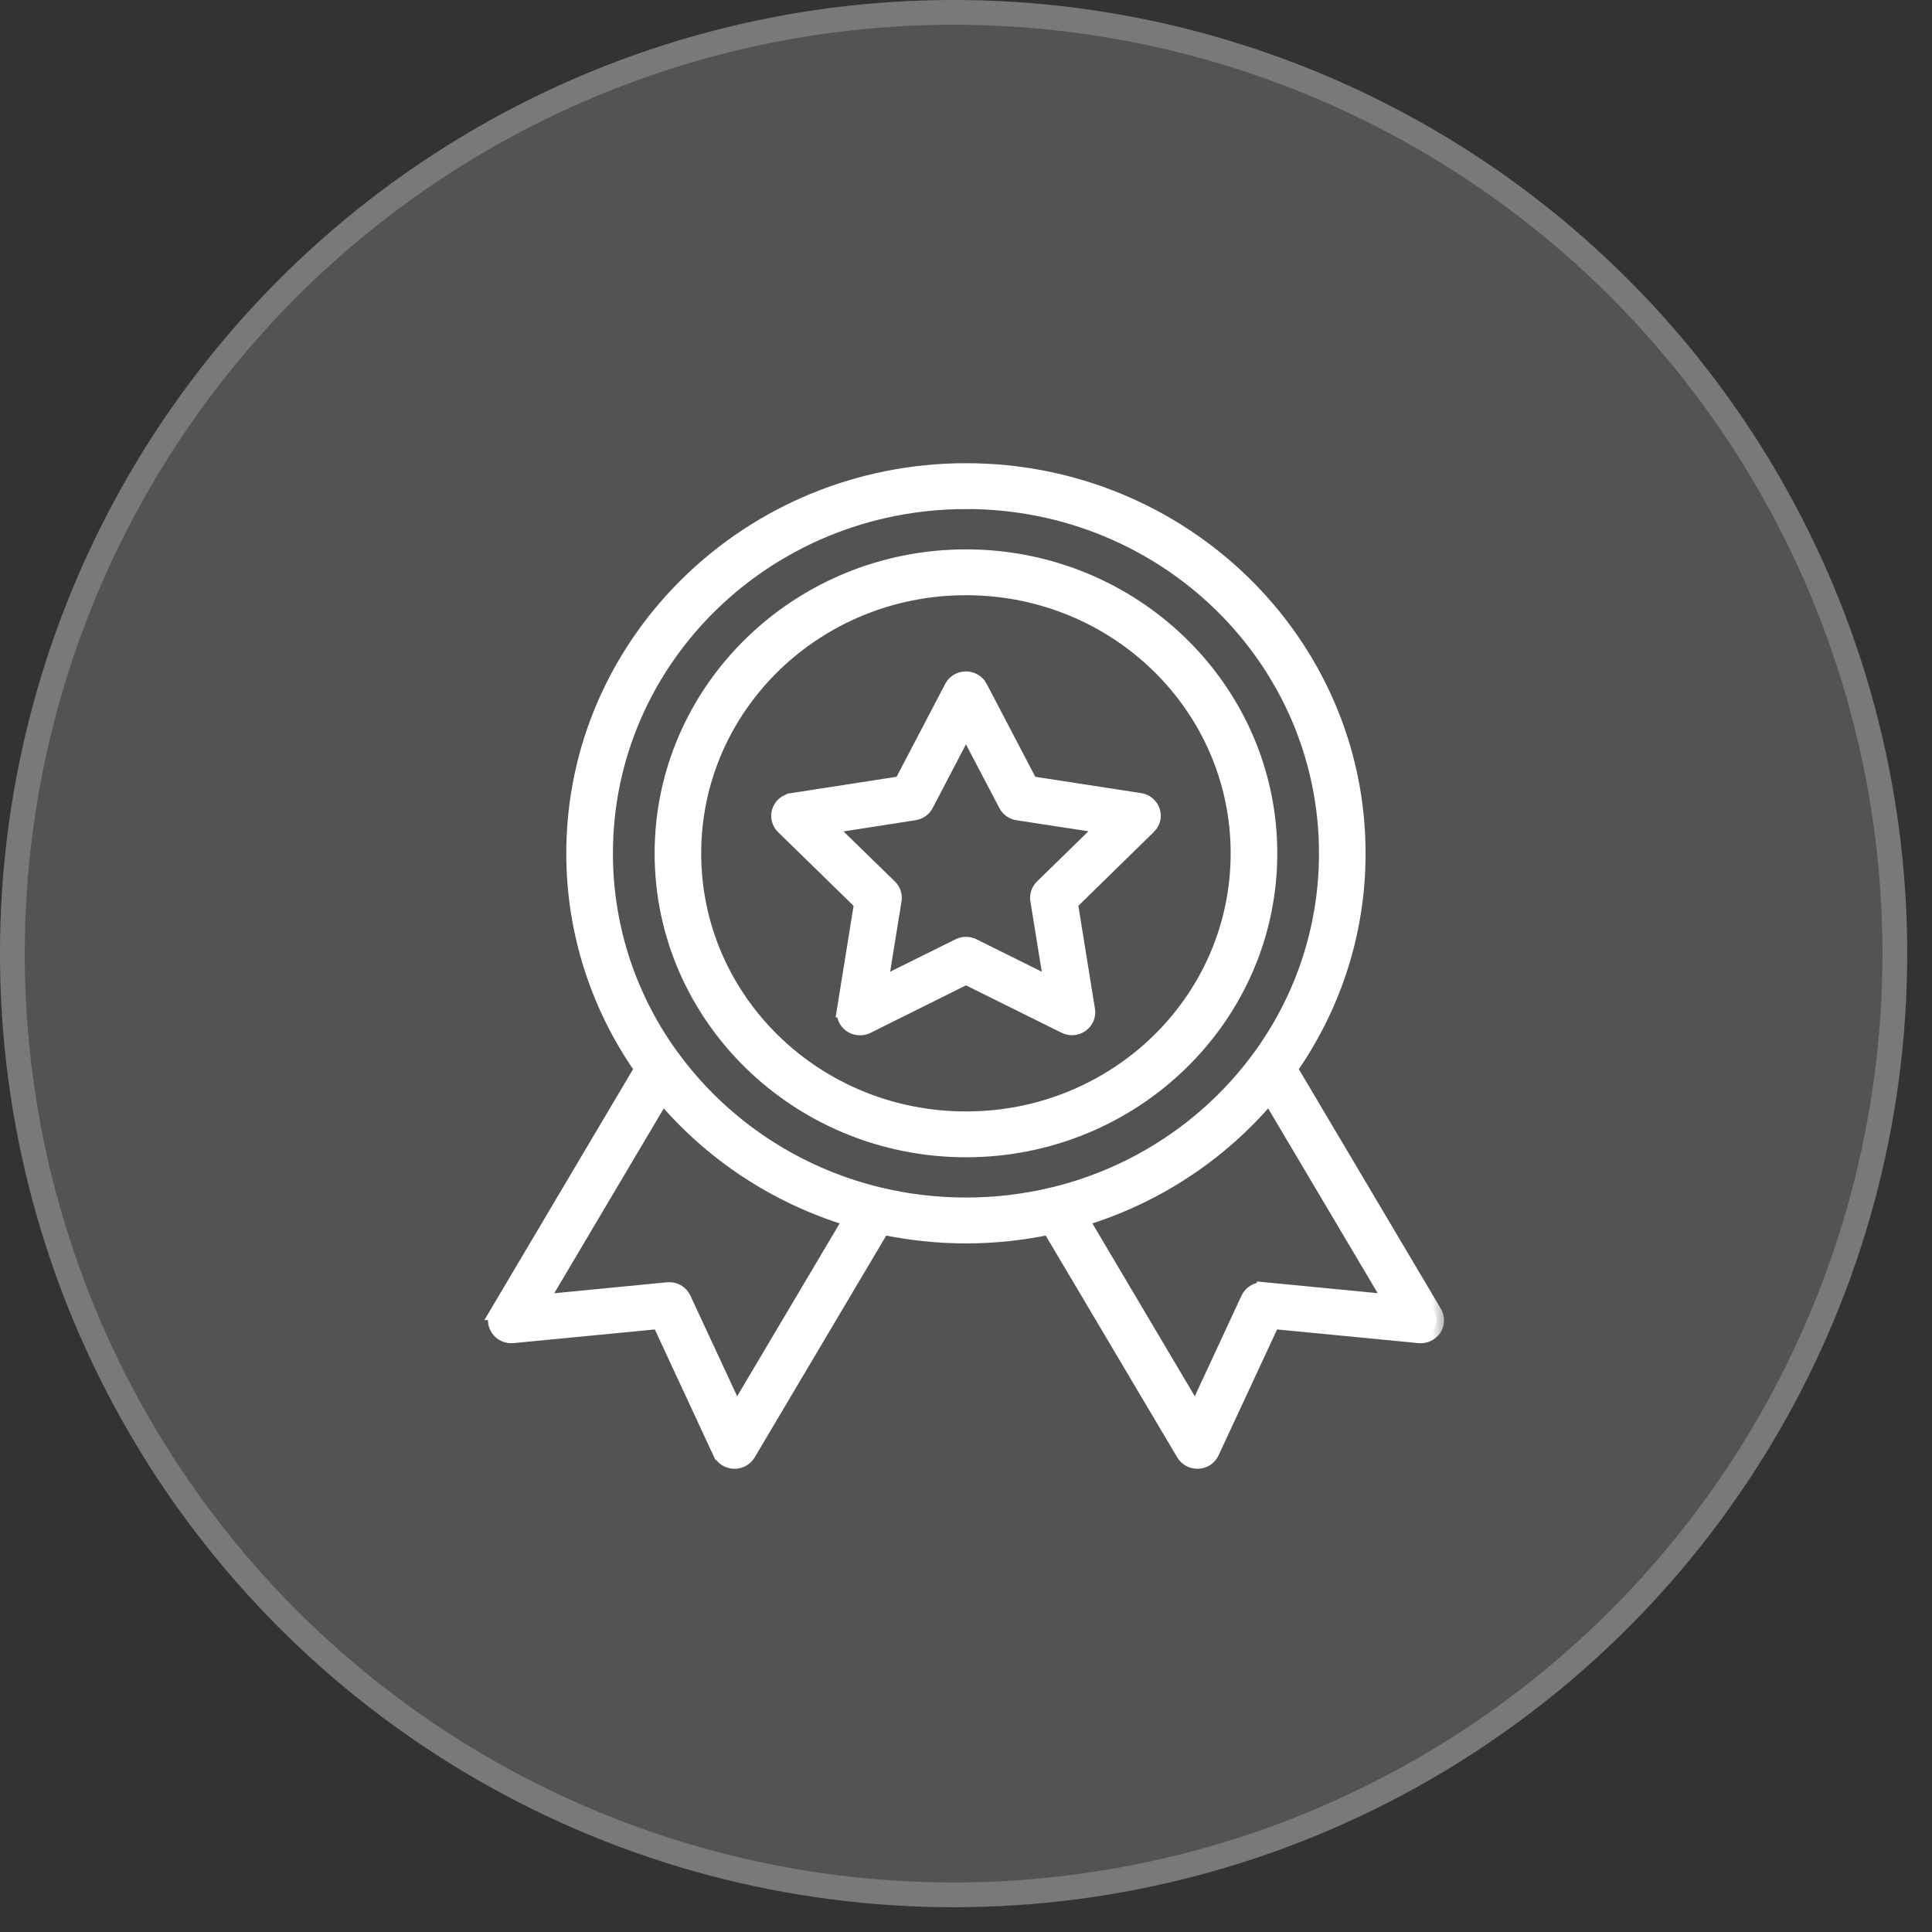 <?xml version="1.0" encoding="UTF-8"?> <svg xmlns="http://www.w3.org/2000/svg" width="65" height="65" viewBox="0 0 65 65" fill="none"><rect x="0" y="0" width="65" height="65" fill="#333333" stroke="none"/><circle cx="32.083" cy="32.083" r="32.083" fill="white" fill-opacity="0.16"></circle><circle cx="32.083" cy="32.083" r="31.667" stroke="white" stroke-opacity="0.22" stroke-width="0.833"></circle><mask id="path-3-outside-1_245_1541" maskUnits="userSpaceOnUse" x="15.667" y="14.834" width="33" height="35" fill="black"><rect fill="white" x="15.667" y="14.834" width="33" height="35"></rect><path d="M32.501 15.834C25.22 15.834 19.302 21.605 19.302 28.711C19.302 31.398 20.149 33.895 21.596 35.96L16.735 44.163H16.737C16.638 44.332 16.645 44.54 16.753 44.703C16.86 44.866 17.052 44.957 17.249 44.939L22.183 44.462L24.227 48.864H24.229C24.311 49.041 24.489 49.157 24.688 49.166C24.887 49.174 25.073 49.075 25.174 48.907L29.692 41.289C30.597 41.48 31.537 41.583 32.5 41.583C33.463 41.583 34.401 41.48 35.306 41.289L39.823 48.907C39.922 49.075 40.11 49.174 40.309 49.166C40.508 49.157 40.684 49.041 40.768 48.864L42.814 44.462L47.747 44.939C47.946 44.958 48.138 44.867 48.248 44.704C48.356 44.541 48.363 44.332 48.264 44.163L43.401 35.96C44.848 33.895 45.694 31.398 45.694 28.711C45.694 21.607 39.783 15.834 32.501 15.834ZM32.501 16.875C39.205 16.875 44.626 22.169 44.626 28.71C44.626 31.281 43.789 33.659 42.364 35.598V35.599C42.341 35.624 42.32 35.652 42.301 35.682C40.657 37.88 38.255 39.503 35.467 40.185C35.447 40.188 35.427 40.193 35.408 40.198C34.477 40.421 33.504 40.54 32.502 40.54C31.5 40.54 30.525 40.422 29.595 40.199H29.594C29.574 40.194 29.554 40.189 29.534 40.185C26.749 39.504 24.348 37.884 22.704 35.69C22.678 35.645 22.648 35.603 22.61 35.567C21.2 33.634 20.371 31.268 20.371 28.711C20.371 22.17 25.797 16.877 32.501 16.877L32.501 16.875ZM32.501 18.733C26.861 18.733 22.274 23.209 22.274 28.711C22.274 34.214 26.861 38.685 32.501 38.685C38.14 38.685 42.723 34.214 42.723 28.711C42.723 23.209 38.14 18.733 32.501 18.733ZM32.501 19.775C37.564 19.775 41.654 23.771 41.654 28.711C41.654 33.651 37.564 37.643 32.501 37.643C27.437 37.643 23.341 33.651 23.341 28.711C23.341 23.771 27.437 19.775 32.501 19.775ZM32.498 22.839C32.298 22.839 32.114 22.948 32.023 23.122L30.328 26.362L26.647 26.932L26.646 26.934C26.449 26.964 26.283 27.1 26.222 27.287C26.159 27.473 26.21 27.677 26.351 27.816L28.985 30.387L28.406 33.98H28.408C28.376 34.173 28.458 34.368 28.621 34.484C28.785 34.599 29 34.614 29.179 34.525L32.499 32.872L35.825 34.521L35.824 34.522C36.002 34.611 36.217 34.594 36.38 34.478C36.542 34.363 36.624 34.169 36.592 33.975L36.013 30.387L38.645 27.812H38.646C38.789 27.674 38.84 27.47 38.778 27.284C38.716 27.098 38.553 26.959 38.354 26.93L34.668 26.362L32.973 23.121V23.12C32.882 22.947 32.698 22.839 32.498 22.839ZM32.498 24.503L33.843 27.068V27.069C33.92 27.218 34.065 27.322 34.234 27.348L37.151 27.797L35.063 29.836C34.941 29.954 34.887 30.122 34.913 30.288L35.374 33.132L32.745 31.827H32.743C32.591 31.75 32.41 31.75 32.258 31.826L29.623 33.133L30.084 30.288C30.11 30.124 30.056 29.957 29.936 29.838L27.847 27.802L30.763 27.348H30.764C30.933 27.322 31.078 27.219 31.157 27.07L32.498 24.503ZM22.294 36.865C23.921 38.799 26.114 40.263 28.625 41.016L24.774 47.511L23 43.694C22.905 43.489 22.688 43.367 22.46 43.39L18.181 43.806L22.294 36.865ZM42.704 36.866L46.817 43.804L42.538 43.389V43.39C42.309 43.367 42.092 43.489 41.997 43.694L40.224 47.511L36.376 41.016C38.886 40.263 41.078 38.799 42.704 36.864L42.704 36.866Z"></path></mask><path d="M32.501 15.834C25.22 15.834 19.302 21.605 19.302 28.711C19.302 31.398 20.149 33.895 21.596 35.96L16.735 44.163H16.737C16.638 44.332 16.645 44.54 16.753 44.703C16.86 44.866 17.052 44.957 17.249 44.939L22.183 44.462L24.227 48.864H24.229C24.311 49.041 24.489 49.157 24.688 49.166C24.887 49.174 25.073 49.075 25.174 48.907L29.692 41.289C30.597 41.48 31.537 41.583 32.5 41.583C33.463 41.583 34.401 41.48 35.306 41.289L39.823 48.907C39.922 49.075 40.11 49.174 40.309 49.166C40.508 49.157 40.684 49.041 40.768 48.864L42.814 44.462L47.747 44.939C47.946 44.958 48.138 44.867 48.248 44.704C48.356 44.541 48.363 44.332 48.264 44.163L43.401 35.96C44.848 33.895 45.694 31.398 45.694 28.711C45.694 21.607 39.783 15.834 32.501 15.834ZM32.501 16.875C39.205 16.875 44.626 22.169 44.626 28.71C44.626 31.281 43.789 33.659 42.364 35.598V35.599C42.341 35.624 42.32 35.652 42.301 35.682C40.657 37.88 38.255 39.503 35.467 40.185C35.447 40.188 35.427 40.193 35.408 40.198C34.477 40.421 33.504 40.54 32.502 40.54C31.5 40.54 30.525 40.422 29.595 40.199H29.594C29.574 40.194 29.554 40.189 29.534 40.185C26.749 39.504 24.348 37.884 22.704 35.69C22.678 35.645 22.648 35.603 22.61 35.567C21.2 33.634 20.371 31.268 20.371 28.711C20.371 22.17 25.797 16.877 32.501 16.877L32.501 16.875ZM32.501 18.733C26.861 18.733 22.274 23.209 22.274 28.711C22.274 34.214 26.861 38.685 32.501 38.685C38.14 38.685 42.723 34.214 42.723 28.711C42.723 23.209 38.14 18.733 32.501 18.733ZM32.501 19.775C37.564 19.775 41.654 23.771 41.654 28.711C41.654 33.651 37.564 37.643 32.501 37.643C27.437 37.643 23.341 33.651 23.341 28.711C23.341 23.771 27.437 19.775 32.501 19.775ZM32.498 22.839C32.298 22.839 32.114 22.948 32.023 23.122L30.328 26.362L26.647 26.932L26.646 26.934C26.449 26.964 26.283 27.1 26.222 27.287C26.159 27.473 26.21 27.677 26.351 27.816L28.985 30.387L28.406 33.98H28.408C28.376 34.173 28.458 34.368 28.621 34.484C28.785 34.599 29 34.614 29.179 34.525L32.499 32.872L35.825 34.521L35.824 34.522C36.002 34.611 36.217 34.594 36.38 34.478C36.542 34.363 36.624 34.169 36.592 33.975L36.013 30.387L38.645 27.812H38.646C38.789 27.674 38.84 27.47 38.778 27.284C38.716 27.098 38.553 26.959 38.354 26.93L34.668 26.362L32.973 23.121V23.12C32.882 22.947 32.698 22.839 32.498 22.839ZM32.498 24.503L33.843 27.068V27.069C33.92 27.218 34.065 27.322 34.234 27.348L37.151 27.797L35.063 29.836C34.941 29.954 34.887 30.122 34.913 30.288L35.374 33.132L32.745 31.827H32.743C32.591 31.75 32.41 31.75 32.258 31.826L29.623 33.133L30.084 30.288C30.11 30.124 30.056 29.957 29.936 29.838L27.847 27.802L30.763 27.348H30.764C30.933 27.322 31.078 27.219 31.157 27.07L32.498 24.503ZM22.294 36.865C23.921 38.799 26.114 40.263 28.625 41.016L24.774 47.511L23 43.694C22.905 43.489 22.688 43.367 22.46 43.39L18.181 43.806L22.294 36.865ZM42.704 36.866L46.817 43.804L42.538 43.389V43.39C42.309 43.367 42.092 43.489 41.997 43.694L40.224 47.511L36.376 41.016C38.886 40.263 41.078 38.799 42.704 36.864L42.704 36.866Z" fill="white"></path><path d="M32.501 15.834C25.22 15.834 19.302 21.605 19.302 28.711C19.302 31.398 20.149 33.895 21.596 35.96L16.735 44.163H16.737C16.638 44.332 16.645 44.54 16.753 44.703C16.86 44.866 17.052 44.957 17.249 44.939L22.183 44.462L24.227 48.864H24.229C24.311 49.041 24.489 49.157 24.688 49.166C24.887 49.174 25.073 49.075 25.174 48.907L29.692 41.289C30.597 41.48 31.537 41.583 32.5 41.583C33.463 41.583 34.401 41.48 35.306 41.289L39.823 48.907C39.922 49.075 40.11 49.174 40.309 49.166C40.508 49.157 40.684 49.041 40.768 48.864L42.814 44.462L47.747 44.939C47.946 44.958 48.138 44.867 48.248 44.704C48.356 44.541 48.363 44.332 48.264 44.163L43.401 35.96C44.848 33.895 45.694 31.398 45.694 28.711C45.694 21.607 39.783 15.834 32.501 15.834ZM32.501 16.875C39.205 16.875 44.626 22.169 44.626 28.71C44.626 31.281 43.789 33.659 42.364 35.598V35.599C42.341 35.624 42.32 35.652 42.301 35.682C40.657 37.88 38.255 39.503 35.467 40.185C35.447 40.188 35.427 40.193 35.408 40.198C34.477 40.421 33.504 40.54 32.502 40.54C31.5 40.54 30.525 40.422 29.595 40.199H29.594C29.574 40.194 29.554 40.189 29.534 40.185C26.749 39.504 24.348 37.884 22.704 35.69C22.678 35.645 22.648 35.603 22.61 35.567C21.2 33.634 20.371 31.268 20.371 28.711C20.371 22.17 25.797 16.877 32.501 16.877L32.501 16.875ZM32.501 18.733C26.861 18.733 22.274 23.209 22.274 28.711C22.274 34.214 26.861 38.685 32.501 38.685C38.14 38.685 42.723 34.214 42.723 28.711C42.723 23.209 38.14 18.733 32.501 18.733ZM32.501 19.775C37.564 19.775 41.654 23.771 41.654 28.711C41.654 33.651 37.564 37.643 32.501 37.643C27.437 37.643 23.341 33.651 23.341 28.711C23.341 23.771 27.437 19.775 32.501 19.775ZM32.498 22.839C32.298 22.839 32.114 22.948 32.023 23.122L30.328 26.362L26.647 26.932L26.646 26.934C26.449 26.964 26.283 27.1 26.222 27.287C26.159 27.473 26.21 27.677 26.351 27.816L28.985 30.387L28.406 33.98H28.408C28.376 34.173 28.458 34.368 28.621 34.484C28.785 34.599 29 34.614 29.179 34.525L32.499 32.872L35.825 34.521L35.824 34.522C36.002 34.611 36.217 34.594 36.38 34.478C36.542 34.363 36.624 34.169 36.592 33.975L36.013 30.387L38.645 27.812H38.646C38.789 27.674 38.84 27.47 38.778 27.284C38.716 27.098 38.553 26.959 38.354 26.93L34.668 26.362L32.973 23.121V23.12C32.882 22.947 32.698 22.839 32.498 22.839ZM32.498 24.503L33.843 27.068V27.069C33.92 27.218 34.065 27.322 34.234 27.348L37.151 27.797L35.063 29.836C34.941 29.954 34.887 30.122 34.913 30.288L35.374 33.132L32.745 31.827H32.743C32.591 31.75 32.41 31.75 32.258 31.826L29.623 33.133L30.084 30.288C30.11 30.124 30.056 29.957 29.936 29.838L27.847 27.802L30.763 27.348H30.764C30.933 27.322 31.078 27.219 31.157 27.07L32.498 24.503ZM22.294 36.865C23.921 38.799 26.114 40.263 28.625 41.016L24.774 47.511L23 43.694C22.905 43.489 22.688 43.367 22.46 43.39L18.181 43.806L22.294 36.865ZM42.704 36.866L46.817 43.804L42.538 43.389V43.39C42.309 43.367 42.092 43.489 41.997 43.694L40.224 47.511L36.376 41.016C38.886 40.263 41.078 38.799 42.704 36.864L42.704 36.866Z" stroke="white" stroke-width="0.5" mask="url(#path-3-outside-1_245_1541)"></path></svg> 